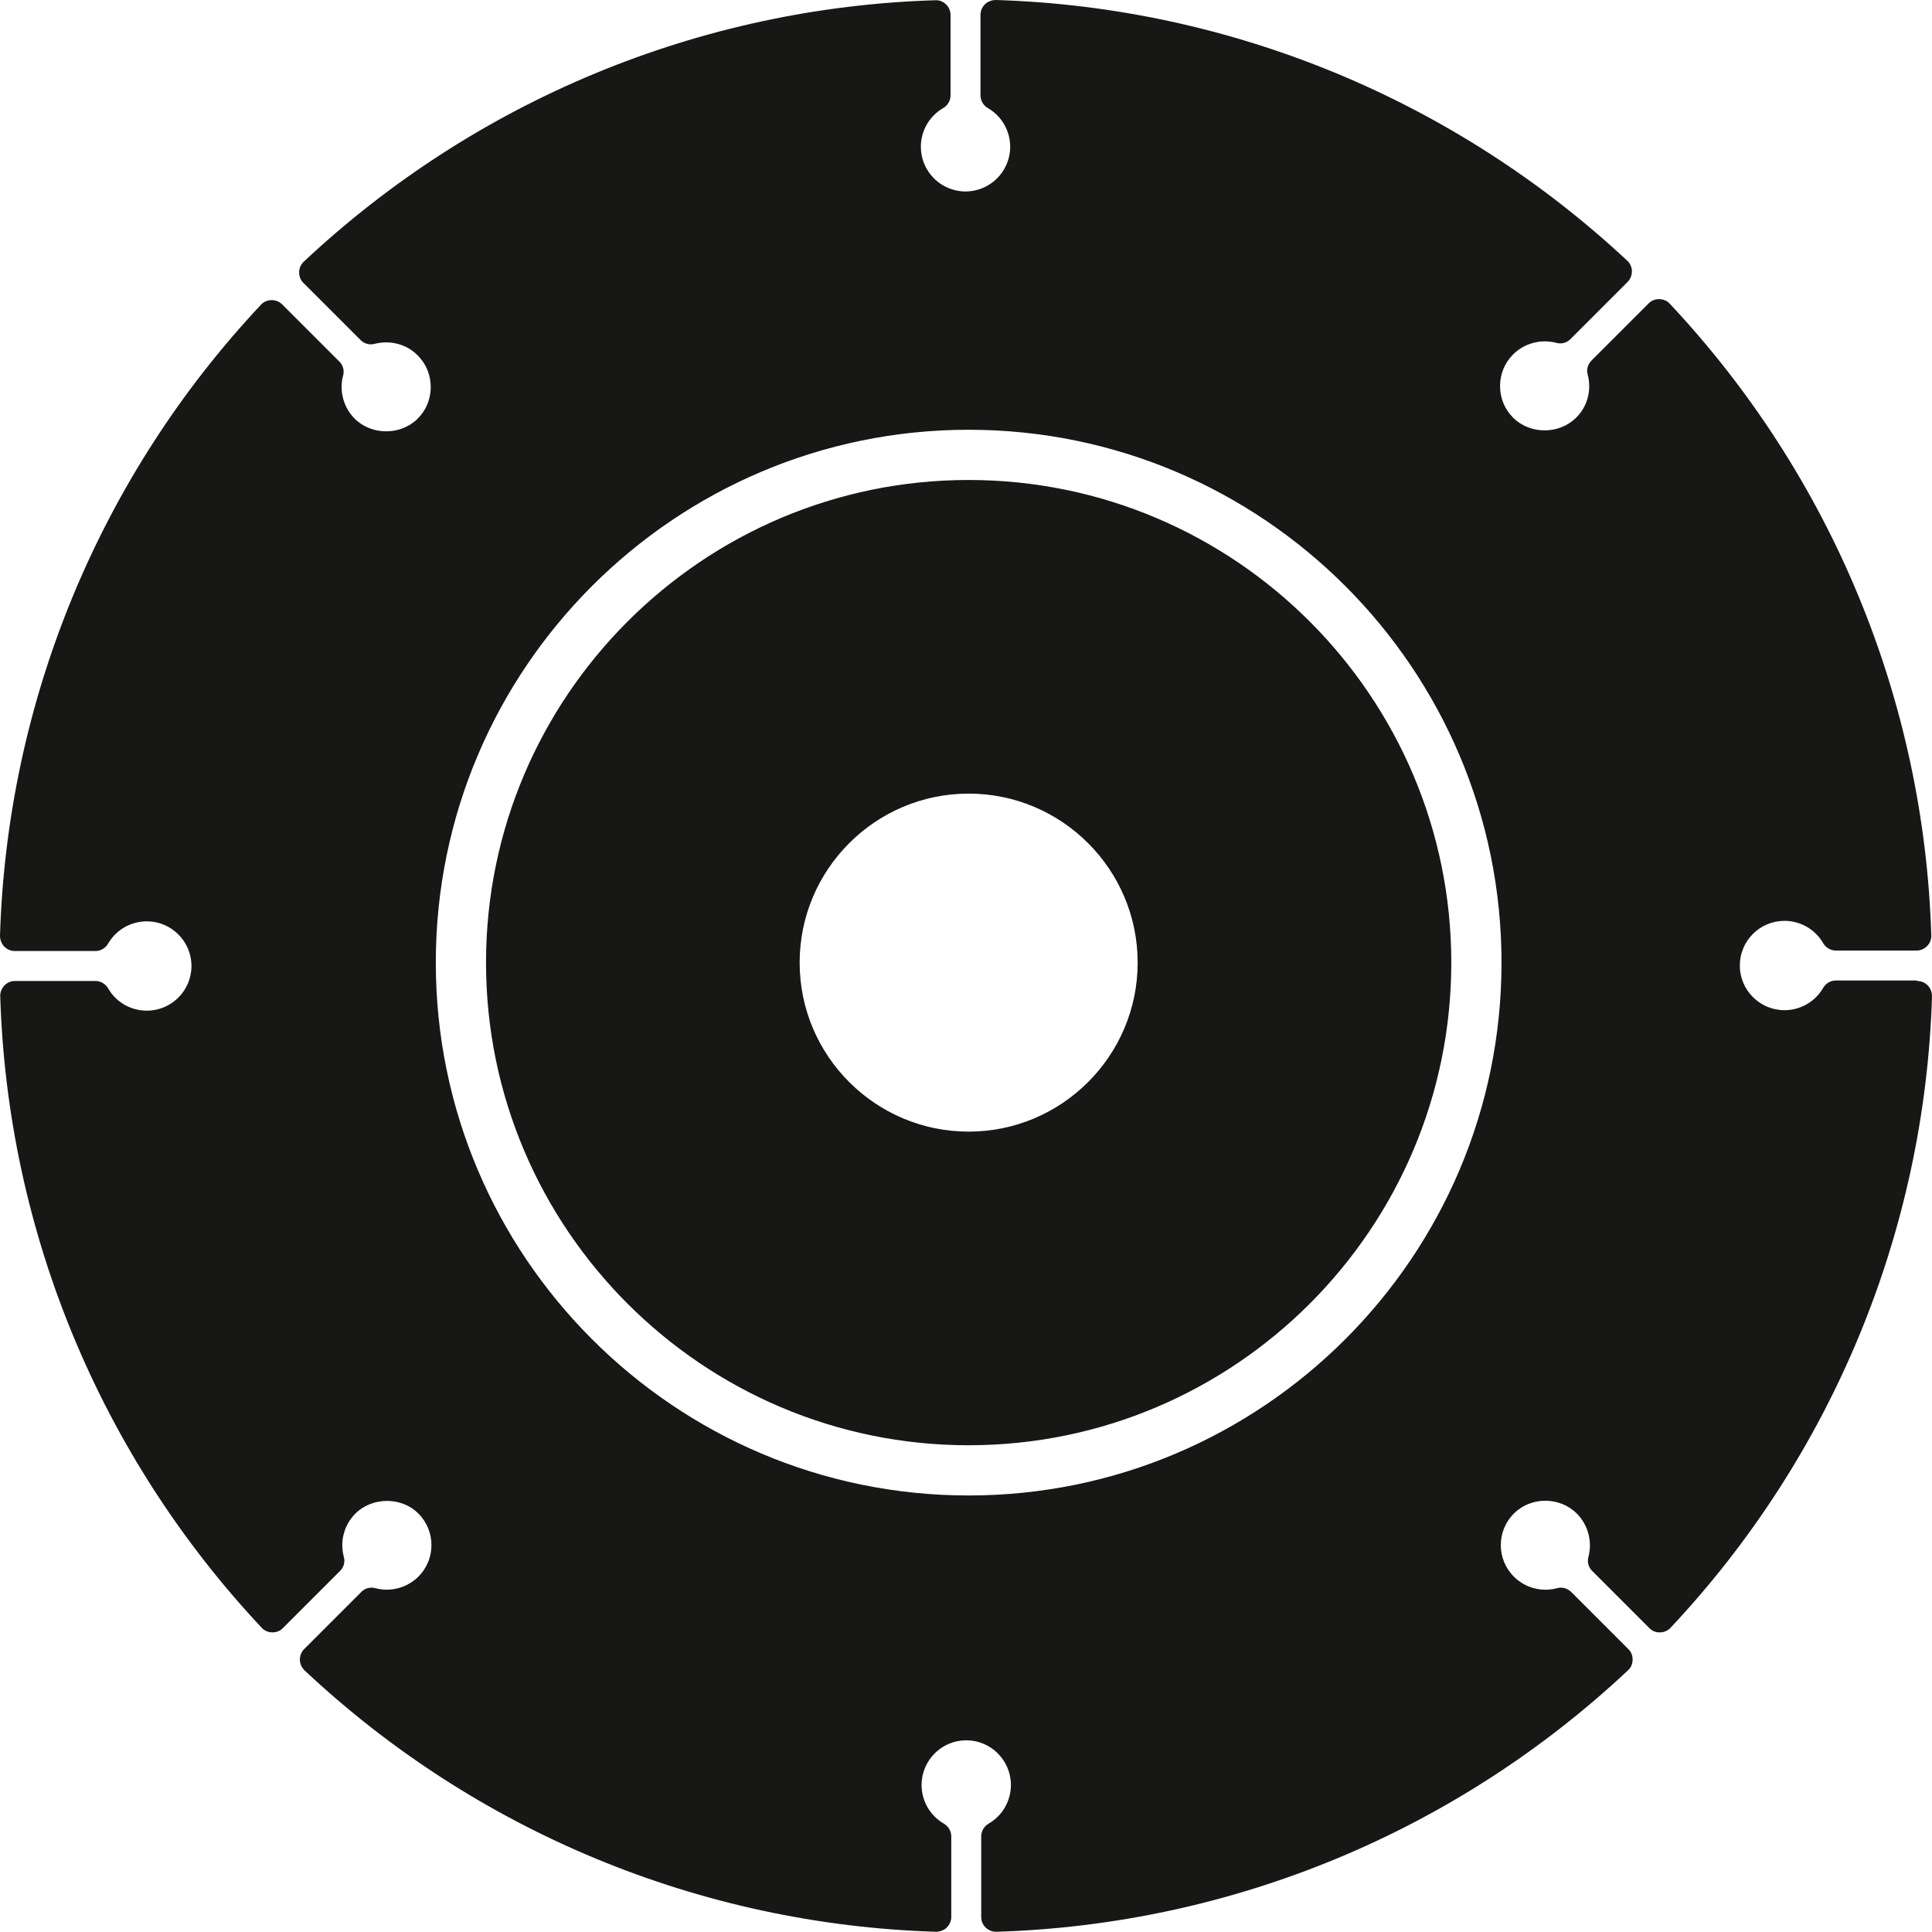 <?xml version="1.0" encoding="UTF-8"?><svg id="Layer_1" xmlns="http://www.w3.org/2000/svg" width="80.02" height="80.01" viewBox="0 0 80.02 80.01"><path d="M40.12,19.88c-11.02,0-19.99,8.97-19.99,19.99s8.97,19.99,19.99,19.99,19.99-8.97,19.99-19.99-8.97-19.99-19.99-19.99ZM40.12,46.87c-3.86,0-7-3.14-7-7s3.14-7,7-7,7,3.14,7,7-3.14,7-7,7ZM40.12,19.88c-11.02,0-19.99,8.97-19.99,19.99s8.97,19.99,19.99,19.99,19.99-8.97,19.99-19.99-8.97-19.99-19.99-19.99ZM40.12,46.87c-3.86,0-7-3.14-7-7s3.14-7,7-7,7,3.14,7,7-3.14,7-7,7ZM79.38,40.61h-3.34c-.22,0-.42.12-.53.31-.33.57-.94.92-1.6.92-1.02,0-1.85-.83-1.85-1.85s.83-1.85,1.85-1.85c.66,0,1.27.35,1.6.92.11.19.31.31.53.31h3.34c.17,0,.33-.07.44-.19.12-.12.18-.28.17-.45-.3-9.75-4.15-19.03-10.83-26.15-.11-.12-.27-.19-.44-.19s-.33.06-.44.18l-2.36,2.36c-.16.16-.22.38-.16.59.17.64-.01,1.32-.48,1.78-.7.7-1.91.7-2.61,0-.35-.35-.54-.81-.54-1.31s.19-.96.54-1.31c.46-.46,1.15-.65,1.79-.48.21.06.44,0,.59-.16l2.36-2.36c.12-.12.18-.28.18-.44,0-.17-.07-.33-.19-.44C60.28,4.15,50.99.3,41.25,0c-.17,0-.33.06-.45.17-.12.12-.19.28-.19.44v3.34c0,.22.12.42.31.53.57.33.92.94.92,1.6,0,1.02-.83,1.85-1.85,1.85s-1.85-.83-1.85-1.85c0-.66.35-1.27.92-1.6.19-.11.31-.31.31-.53V.62c0-.17-.07-.33-.19-.44-.12-.12-.28-.18-.45-.17-9.75.3-19.03,4.15-26.15,10.83-.12.11-.19.27-.19.44s.06.33.18.44l2.36,2.36c.16.16.38.22.59.16.64-.16,1.32.01,1.78.48.35.35.54.81.54,1.31s-.19.96-.54,1.31c-.7.7-1.91.7-2.61,0-.46-.46-.65-1.15-.48-1.78.06-.21,0-.44-.16-.59l-2.36-2.36c-.12-.12-.28-.18-.44-.18-.17,0-.33.07-.44.19C4.15,19.71.3,29,0,38.75c0,.17.06.33.17.45.12.12.27.19.44.19h3.34c.22,0,.42-.12.53-.31.33-.57.94-.92,1.6-.92,1.02,0,1.85.83,1.85,1.85s-.83,1.85-1.85,1.85c-.66,0-1.27-.35-1.6-.92-.11-.19-.31-.31-.53-.31H.62c-.17,0-.33.07-.44.19-.11.12-.18.28-.17.45.3,9.75,4.15,19.03,10.83,26.15.11.12.27.19.44.19s.33-.06.44-.18l2.36-2.36c.16-.15.22-.38.16-.59-.17-.64.01-1.32.48-1.79.7-.7,1.92-.7,2.61,0,.72.72.72,1.89,0,2.61-.46.46-1.15.65-1.78.48-.21-.06-.44,0-.59.16l-2.36,2.36c-.12.12-.18.28-.18.44s.07.32.19.44c7.11,6.68,16.4,10.53,26.15,10.83.17,0,.33-.06.45-.17.12-.12.19-.28.19-.44v-3.34c0-.22-.12-.42-.31-.53-.57-.33-.92-.94-.92-1.6,0-1.02.83-1.85,1.85-1.85s1.85.83,1.85,1.85c0,.66-.35,1.27-.92,1.6-.19.11-.31.31-.31.53v3.34c0,.17.07.33.19.44.11.11.27.17.43.17h.02c9.75-.3,19.03-4.15,26.15-10.83.12-.11.19-.27.19-.44s-.06-.33-.18-.44l-2.36-2.36c-.16-.16-.38-.22-.59-.16-.64.17-1.32-.01-1.79-.48-.72-.72-.72-1.89,0-2.61s1.91-.7,2.61,0c.46.46.65,1.15.48,1.79-.06.21,0,.44.16.59l2.36,2.36c.12.12.28.19.44.18.17,0,.33-.07.44-.19,6.68-7.11,10.53-16.4,10.83-26.15,0-.17-.06-.33-.17-.45-.12-.12-.28-.19-.44-.19l-.03-.02ZM40.12,61.94c-12.17,0-22.07-9.9-22.07-22.07s9.9-22.07,22.07-22.07,22.07,9.9,22.07,22.07-9.9,22.07-22.07,22.07ZM40.12,19.88c-11.02,0-19.99,8.97-19.99,19.99s8.97,19.99,19.99,19.99,19.99-8.97,19.99-19.99-8.97-19.99-19.99-19.99ZM40.12,46.87c-3.86,0-7-3.14-7-7s3.14-7,7-7,7,3.14,7,7-3.14,7-7,7Z" fill="#171716" stroke-width="0"/></svg>